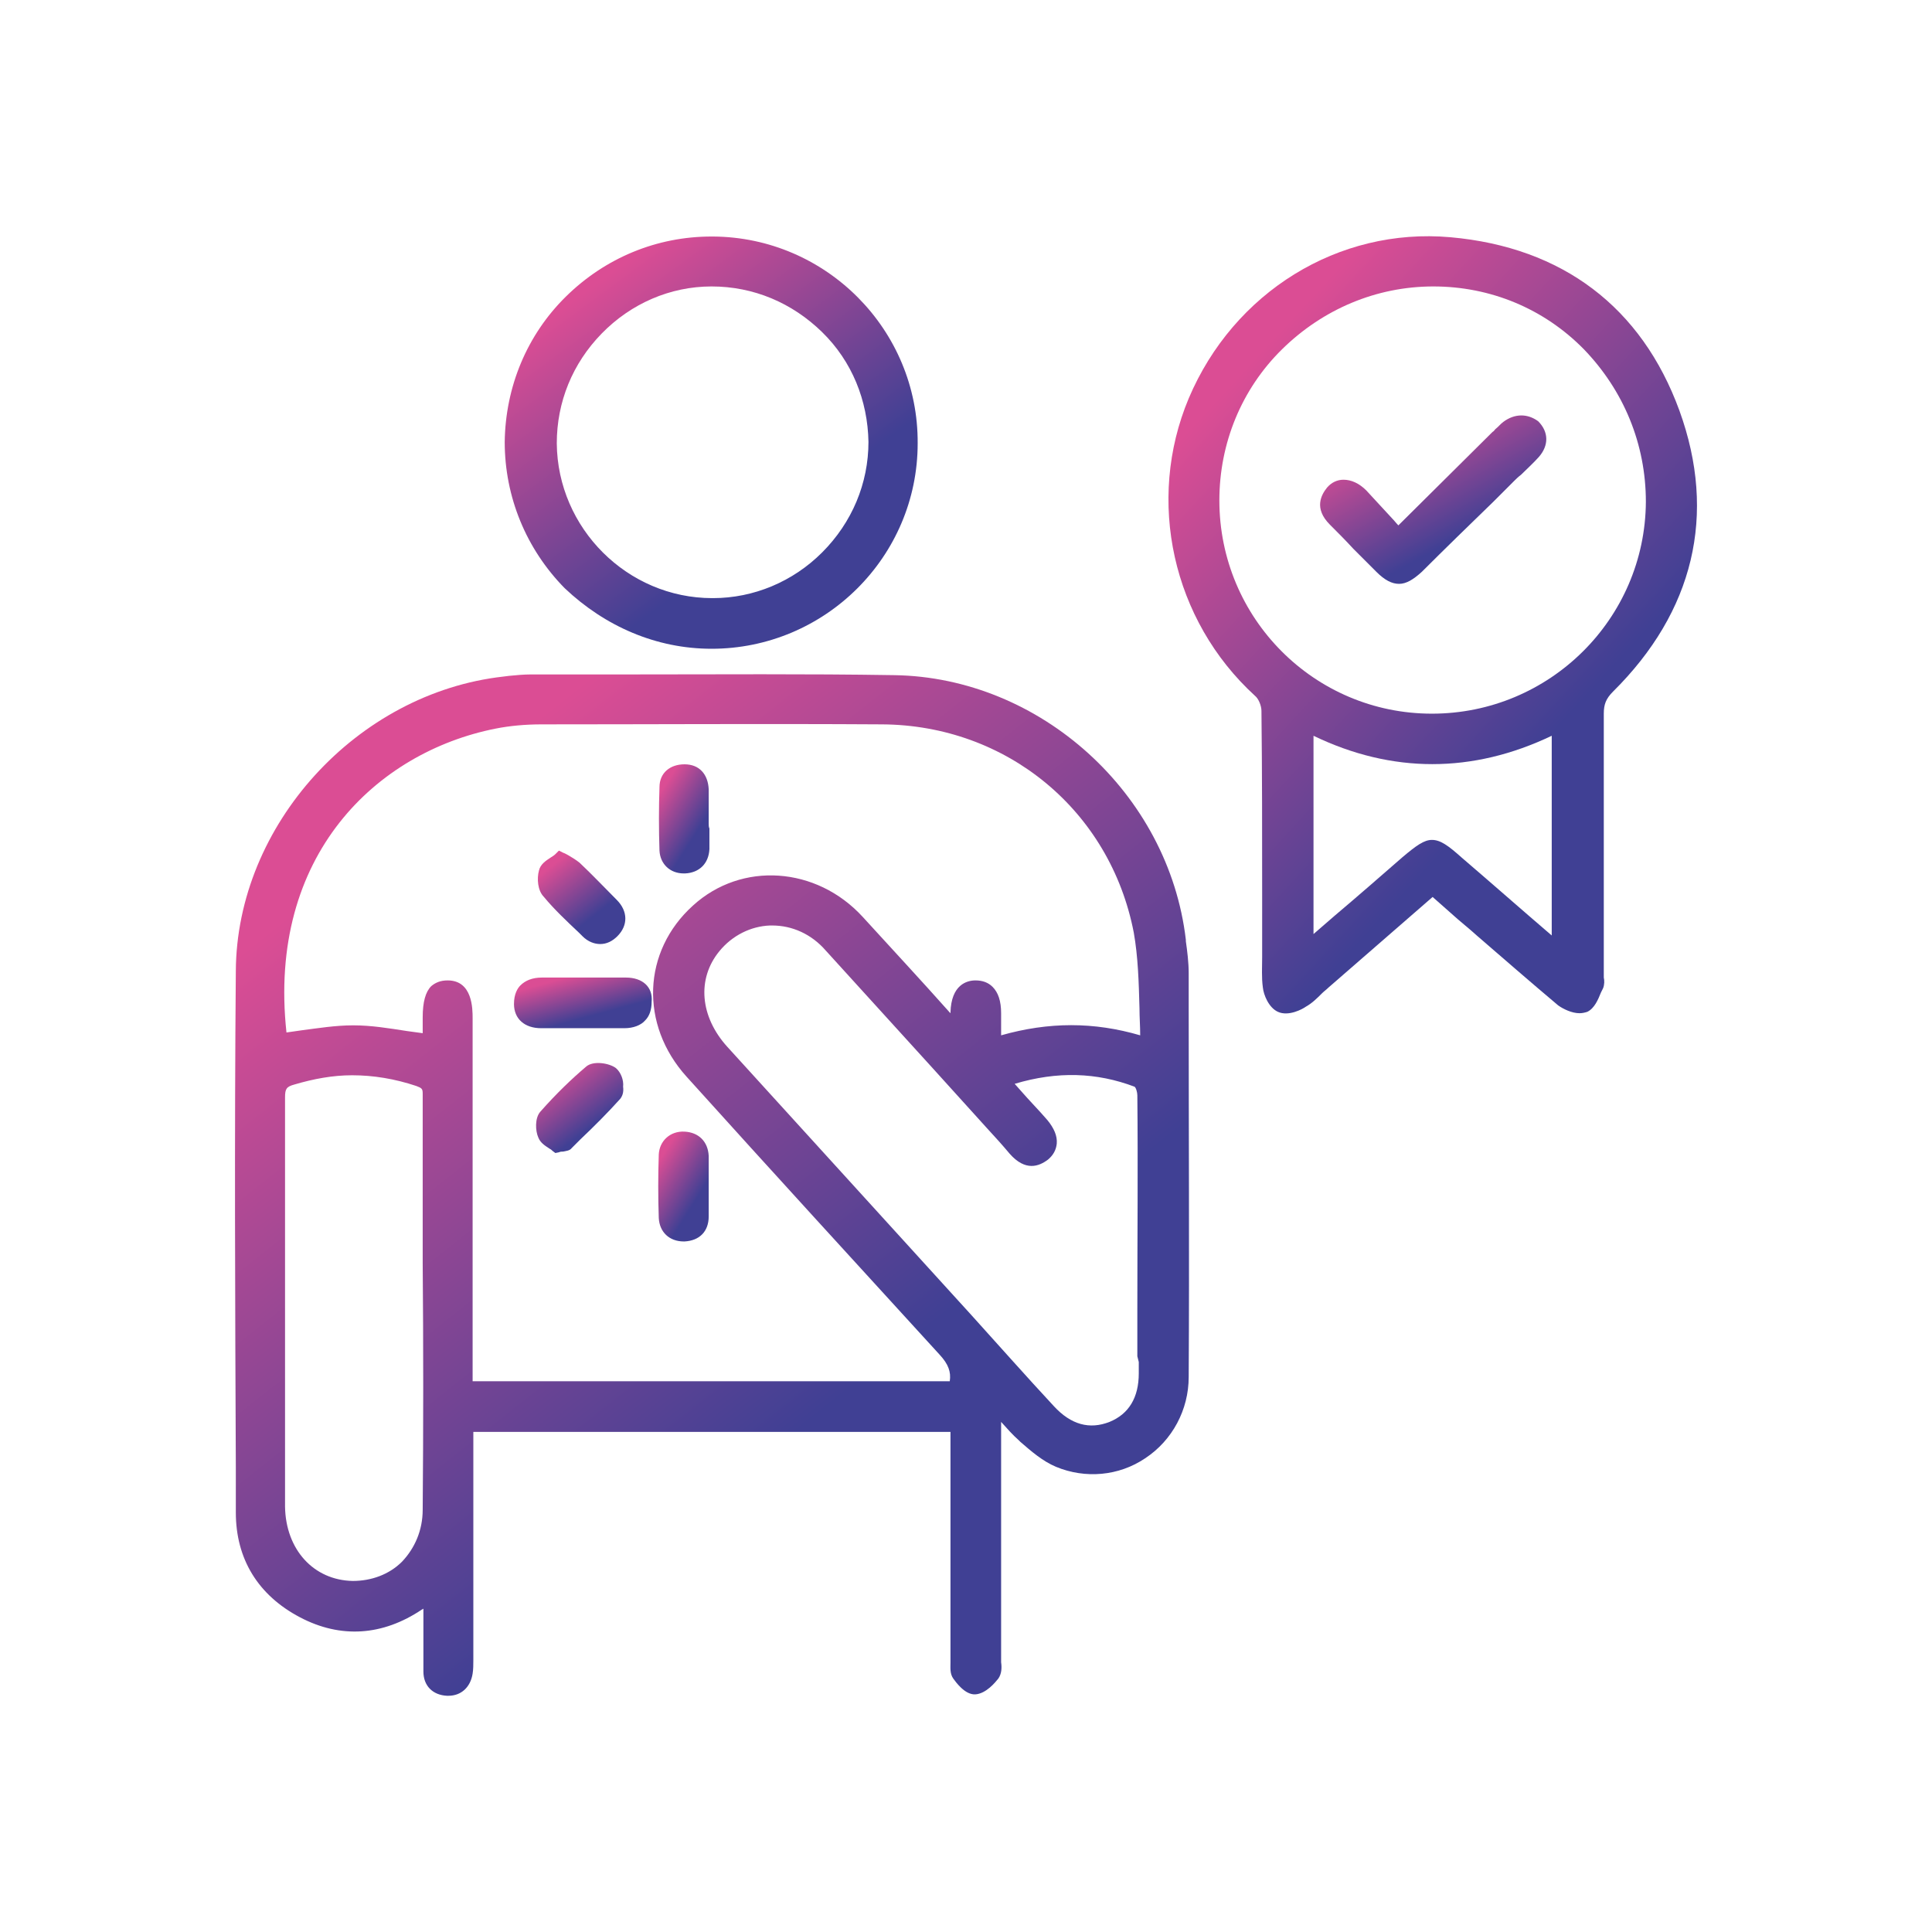 <svg xmlns="http://www.w3.org/2000/svg" width="300" height="300" viewBox="0 0 300 300" fill="none"><path d="M184.58 151.13C184.58 149.469 184.359 147.697 184.137 146.147V145.925C181.479 123.222 161.544 105.169 138.841 104.837C125.219 104.616 111.375 104.726 98.085 104.726C92.88 104.726 87.675 104.726 82.469 104.726C81.362 104.726 80.144 104.837 79.036 104.948L78.15 105.059C55.447 107.606 36.73 128.094 36.619 150.798C36.398 176.492 36.509 202.518 36.619 227.769V234.857C36.619 242.055 40.053 247.704 46.587 251.137C52.9 254.459 59.434 254.016 65.525 249.919C65.636 249.919 65.636 249.808 65.746 249.808C65.746 250.805 65.746 251.912 65.746 252.909C65.746 255.124 65.746 257.339 65.746 259.554C65.746 261.769 67.186 263.208 69.401 263.319C69.512 263.319 69.512 263.319 69.623 263.319C71.616 263.319 73.056 261.99 73.388 259.886C73.499 259.221 73.499 258.446 73.499 257.782V257.339C73.499 248.036 73.499 238.844 73.499 229.541V222.342H147.59V231.645C147.59 240.283 147.59 248.922 147.59 257.56C147.59 257.782 147.59 257.892 147.59 258.114C147.59 259 147.479 259.886 148.033 260.661C148.365 261.104 149.805 263.208 151.466 263.098C153.127 262.987 154.567 261.215 155.01 260.661C155.564 259.886 155.564 258.889 155.453 258.114C155.453 257.892 155.453 257.671 155.453 257.56C155.453 251.026 155.453 244.492 155.453 237.958V221.235C155.453 221.124 155.453 221.013 155.453 220.792C156.45 221.899 157.225 222.785 158.222 223.671L158.443 223.892C160.105 225.332 161.877 226.883 163.981 227.769C168.522 229.651 173.727 229.208 177.824 226.44C182.033 223.671 184.58 218.909 184.58 213.814C184.691 194.876 184.58 175.606 184.58 156.889V151.13ZM176.828 211.489C176.828 212.042 176.828 212.707 176.828 213.261C176.828 217.026 175.277 219.573 172.287 220.792C169.186 222.01 166.307 221.235 163.649 218.355C159.329 213.704 155.121 208.941 150.912 204.29L112.926 162.537C108.717 157.886 108.163 152.016 111.707 147.697C113.701 145.261 116.58 143.821 119.57 143.71C119.681 143.71 119.792 143.71 119.903 143.71C123.004 143.71 125.994 145.039 128.209 147.586C133.746 153.678 139.284 159.769 144.821 165.86L153.238 175.163C154.456 176.492 155.675 177.821 156.782 179.15C159.219 181.919 161.323 181.143 162.763 180.036C163.538 179.371 163.981 178.596 164.092 177.599C164.202 176.381 163.649 175.163 162.652 173.945C161.323 172.394 159.883 170.954 158.443 169.293L157.557 168.296C164.202 166.303 170.294 166.524 176.163 168.739C176.385 168.85 176.606 169.625 176.606 170.068C176.717 181.143 176.606 192.329 176.606 203.182V210.603L176.828 211.489ZM155.453 157.332C155.453 155.45 155.01 154.121 154.124 153.235C153.46 152.57 152.574 152.238 151.466 152.238C150.137 152.238 147.701 152.902 147.59 157.222V157.332L147.479 157.222C143.049 152.238 138.509 147.365 133.968 142.381C126.769 134.518 115.14 133.743 107.61 140.609C99.746 147.697 99.303 159.104 106.613 167.189C119.792 181.808 133.082 196.316 145.929 210.381C147.258 211.821 147.701 213.039 147.479 214.479H73.388V158.108C73.388 156.668 73.388 152.238 69.512 152.238C68.404 152.238 67.629 152.57 66.965 153.124C66.079 154.01 65.636 155.56 65.636 157.997V160.433C64.86 160.322 63.974 160.212 63.199 160.101C60.32 159.658 57.662 159.215 54.893 159.215H54.782C52.124 159.215 49.355 159.658 46.808 159.99C46.033 160.101 45.258 160.212 44.483 160.322C41.492 132.746 58.548 116.798 76.932 113.143C79.147 112.7 81.584 112.479 84.131 112.479C100.522 112.479 119.017 112.368 136.958 112.479C156.339 112.59 172.398 125.88 176.053 144.818C176.717 148.583 176.828 152.459 176.939 156.557C176.939 157.997 177.049 159.326 177.049 160.765C169.851 158.661 162.873 158.661 155.453 160.765V160.544C155.453 159.547 155.453 158.44 155.453 157.332ZM65.636 234.414C65.636 237.625 64.417 240.394 62.424 242.498C60.43 244.492 57.662 245.489 54.782 245.489C48.691 245.378 44.372 240.616 44.261 233.971C44.261 226.661 44.261 219.241 44.261 211.932V194.433C44.261 186.57 44.261 178.485 44.261 170.401C44.261 169.072 44.483 168.739 45.701 168.407C48.691 167.521 51.681 166.967 54.671 166.967C57.994 166.967 61.316 167.521 64.639 168.629C65.525 168.961 65.636 169.072 65.636 169.847C65.636 178.596 65.636 187.345 65.636 196.094C65.746 208.72 65.746 221.678 65.636 234.414Z" fill="url(#paint0_linear_5134_1609)"></path><path d="M260.776 63.749C254.906 47.691 242.613 38.388 225.225 36.837C207.837 35.287 191.557 45.365 184.58 61.867C177.935 77.704 182.033 96.31 194.88 108.049C195.434 108.492 195.877 109.599 195.877 110.375C195.987 119.899 195.987 129.645 195.987 138.948V146.7C195.987 147.365 195.987 147.919 195.987 148.583C195.987 150.134 195.877 151.795 196.098 153.345C196.209 154.453 196.984 156.446 198.424 157.111C200.085 157.886 202.3 156.668 202.743 156.336C203.74 155.782 204.515 155.007 205.29 154.231C205.623 153.899 205.955 153.678 206.287 153.345L222.456 139.28L225.336 141.827C226.665 143.046 228.105 144.153 229.434 145.371C233.531 148.915 237.74 152.57 241.948 156.114C242.724 156.668 244.052 157.332 245.271 157.332C245.714 157.332 246.157 157.222 246.489 157.111C247.596 156.557 248.15 155.228 248.593 154.121C248.704 153.899 248.815 153.678 248.925 153.456C249.147 152.902 249.147 152.238 249.036 151.795C249.036 151.684 249.036 151.463 249.036 151.352V141.827C249.036 131.639 249.036 121.117 249.036 110.818C249.036 109.378 249.368 108.492 250.476 107.384C262.991 94.981 266.645 79.919 260.776 63.749ZM255.57 77.925C255.46 96.088 240.619 110.818 222.346 110.818C204.072 110.818 189.342 95.977 189.342 77.704C189.342 68.844 192.776 60.427 199.088 54.225C205.401 48.023 213.707 44.479 222.567 44.479C231.427 44.479 239.733 47.912 245.935 54.225C252.137 60.648 255.57 68.954 255.57 77.925ZM240.951 114.251V145.261C236.3 141.274 231.649 137.176 226.997 133.189C224.893 131.306 223.675 130.42 222.346 130.42C221.127 130.42 219.909 131.306 217.805 133.078C214.372 136.069 210.828 139.169 207.284 142.16L203.961 145.039V114.251C216.144 120.121 228.658 120.121 240.951 114.251Z" fill="url(#paint1_linear_5134_1609)"></path><path d="M110.489 100.74C110.6 100.74 110.6 100.74 110.489 100.74C128.098 100.74 142.496 86.453 142.496 68.844C142.606 51.235 128.32 36.837 110.711 36.727C110.6 36.727 110.6 36.727 110.489 36.727C101.961 36.727 93.987 40.049 87.896 46.029C81.805 52.01 78.483 60.095 78.372 68.622C78.372 77.15 81.694 85.235 87.675 91.326C93.987 97.306 101.961 100.74 110.489 100.74ZM110.489 44.479C117.023 44.479 123.004 47.026 127.655 51.567C132.307 56.108 134.743 62.199 134.854 68.622C134.854 75.046 132.307 81.137 127.655 85.788C123.114 90.329 117.023 92.876 110.711 92.876H110.6C97.421 92.876 86.567 82.023 86.457 68.844C86.457 62.42 88.893 56.44 93.434 51.788C97.974 47.137 104.066 44.479 110.489 44.479Z" fill="url(#paint2_linear_5134_1609)"></path><path d="M97.199 151.795C95.759 151.795 94.32 151.795 92.769 151.795H90.886H84.131C82.691 151.795 81.584 152.238 80.808 153.013C80.365 153.456 79.811 154.342 79.811 155.893C79.811 158.218 81.473 159.658 84.02 159.658C86.124 159.658 88.228 159.658 90.333 159.658C92.548 159.658 94.763 159.658 96.978 159.658C98.307 159.658 99.525 159.215 100.189 158.44C100.854 157.775 101.186 156.779 101.186 155.56C101.408 153.235 99.746 151.795 97.199 151.795Z" fill="url(#paint3_linear_5134_1609)"></path><path d="M106.17 192.772H106.281C108.606 192.662 110.046 191.222 110.046 188.896C110.046 187.899 110.046 186.792 110.046 185.795V183.691C110.046 183.469 110.046 183.248 110.046 182.916C110.046 181.808 110.046 180.59 110.046 179.482C109.935 177.267 108.496 175.828 106.281 175.717C104.066 175.606 102.404 177.157 102.294 179.261C102.183 182.583 102.183 185.795 102.294 189.118C102.404 191.333 103.955 192.772 106.17 192.772Z" fill="url(#paint4_linear_5134_1609)"></path><path d="M110.046 127.873V125.769C110.046 124.662 110.046 123.554 110.046 122.557C109.935 120.232 108.606 118.681 106.281 118.681C104.066 118.681 102.404 120.01 102.404 122.225C102.294 125.437 102.294 128.759 102.404 132.082C102.515 134.186 104.066 135.626 106.17 135.626C106.281 135.626 106.281 135.626 106.391 135.626C108.606 135.515 110.046 134.075 110.157 131.86C110.157 130.753 110.157 129.645 110.157 128.649C110.046 128.427 110.046 128.095 110.046 127.873Z" fill="url(#paint5_linear_5134_1609)"></path><path d="M89.89 144.818L90.443 145.371C91.329 146.257 92.326 146.59 93.212 146.59C94.209 146.59 95.095 146.147 95.87 145.371C97.531 143.71 97.531 141.495 95.759 139.723C93.877 137.84 91.994 135.847 90 133.964C89.447 133.521 88.893 133.189 88.339 132.857C88.118 132.746 87.785 132.525 87.453 132.414L86.789 132.082L86.235 132.635C86.013 132.857 85.792 132.968 85.46 133.189C84.795 133.632 83.909 134.186 83.688 135.183C83.355 136.401 83.466 138.283 84.463 139.28C86.013 141.163 88.007 143.046 89.89 144.818Z" fill="url(#paint6_linear_5134_1609)"></path><path d="M95.649 165.86C94.652 165.085 92.105 164.642 90.997 165.638C88.782 167.521 86.456 169.736 83.909 172.615C83.023 173.612 83.134 175.606 83.577 176.602C83.909 177.488 84.684 177.931 85.349 178.374C85.57 178.485 85.681 178.596 85.792 178.707L86.235 179.039L86.789 178.928C87.01 178.817 87.232 178.817 87.453 178.817C87.896 178.707 88.45 178.707 88.782 178.264L90.111 176.935C92.215 174.941 94.32 172.837 96.313 170.622C96.645 170.179 96.867 169.625 96.756 168.739C96.867 167.743 96.424 166.524 95.649 165.86Z" fill="url(#paint7_linear_5134_1609)"></path><path d="M233.42 65.521C232.977 65.853 232.645 66.296 232.202 66.629C232.091 66.74 231.981 66.961 231.759 67.072L217.14 81.58C216.808 81.248 216.476 80.805 216.143 80.472C214.814 79.033 213.486 77.593 212.157 76.153C211.049 75.046 209.831 74.492 208.613 74.492C207.616 74.492 206.73 74.935 206.065 75.71C205.179 76.818 203.961 78.922 206.508 81.469C207.727 82.687 208.945 83.906 210.163 85.235C211.381 86.453 212.489 87.56 213.707 88.779C215.036 90.108 216.143 90.661 217.251 90.661C218.358 90.661 219.466 89.997 220.795 88.779C224.45 85.124 228.104 81.58 231.87 77.925L235.082 74.713C235.414 74.381 235.746 74.049 236.189 73.717C237.075 72.831 238.072 71.945 238.958 70.948C240.508 69.176 240.508 67.072 238.847 65.41C237.186 64.192 235.192 64.192 233.42 65.521Z" fill="url(#paint8_linear_5134_1609)"></path><defs><linearGradient id="paint0_linear_5134_1609" x1="152.769" y1="263.259" x2="41.157" y2="122.122" gradientUnits="userSpaceOnUse"><stop offset="0.05" stop-color="#404094"></stop><stop offset="0.279" stop-color="#404094"></stop><stop offset="0.9" stop-color="#DB4D94"></stop><stop offset="1" stop-color="#DB4D94"></stop></linearGradient><linearGradient id="paint1_linear_5134_1609" x1="245.857" y1="157.318" x2="158.885" y2="77.234" gradientUnits="userSpaceOnUse"><stop offset="0.05" stop-color="#404094"></stop><stop offset="0.279" stop-color="#404094"></stop><stop offset="0.9" stop-color="#DB4D94"></stop><stop offset="1" stop-color="#DB4D94"></stop></linearGradient><linearGradient id="paint2_linear_5134_1609" x1="128.705" y1="100.715" x2="84.487" y2="40.739" gradientUnits="userSpaceOnUse"><stop offset="0.05" stop-color="#404094"></stop><stop offset="0.279" stop-color="#404094"></stop><stop offset="0.9" stop-color="#DB4D94"></stop><stop offset="1" stop-color="#DB4D94"></stop></linearGradient><linearGradient id="paint3_linear_5134_1609" x1="96.605" y1="159.655" x2="93.73" y2="149.064" gradientUnits="userSpaceOnUse"><stop offset="0.05" stop-color="#404094"></stop><stop offset="0.279" stop-color="#404094"></stop><stop offset="0.9" stop-color="#DB4D94"></stop><stop offset="1" stop-color="#DB4D94"></stop></linearGradient><linearGradient id="paint4_linear_5134_1609" x1="108.361" y1="192.766" x2="97.296" y2="185.885" gradientUnits="userSpaceOnUse"><stop offset="0.05" stop-color="#404094"></stop><stop offset="0.279" stop-color="#404094"></stop><stop offset="0.9" stop-color="#DB4D94"></stop><stop offset="1" stop-color="#DB4D94"></stop></linearGradient><linearGradient id="paint5_linear_5134_1609" x1="108.472" y1="135.619" x2="97.449" y2="128.718" gradientUnits="userSpaceOnUse"><stop offset="0.05" stop-color="#404094"></stop><stop offset="0.279" stop-color="#404094"></stop><stop offset="0.9" stop-color="#DB4D94"></stop><stop offset="1" stop-color="#DB4D94"></stop></linearGradient><linearGradient id="paint6_linear_5134_1609" x1="94.181" y1="146.584" x2="83.978" y2="133.65" gradientUnits="userSpaceOnUse"><stop offset="0.05" stop-color="#404094"></stop><stop offset="0.279" stop-color="#404094"></stop><stop offset="0.9" stop-color="#DB4D94"></stop><stop offset="1" stop-color="#DB4D94"></stop></linearGradient><linearGradient id="paint7_linear_5134_1609" x1="93.872" y1="179.034" x2="84.127" y2="166.247" gradientUnits="userSpaceOnUse"><stop offset="0.05" stop-color="#404094"></stop><stop offset="0.279" stop-color="#404094"></stop><stop offset="0.9" stop-color="#DB4D94"></stop><stop offset="1" stop-color="#DB4D94"></stop></linearGradient><linearGradient id="paint8_linear_5134_1609" x1="232.553" y1="90.651" x2="216.585" y2="61.612" gradientUnits="userSpaceOnUse"><stop offset="0.05" stop-color="#404094"></stop><stop offset="0.279" stop-color="#404094"></stop><stop offset="0.9" stop-color="#DB4D94"></stop><stop offset="1" stop-color="#DB4D94"></stop></linearGradient></defs></svg>